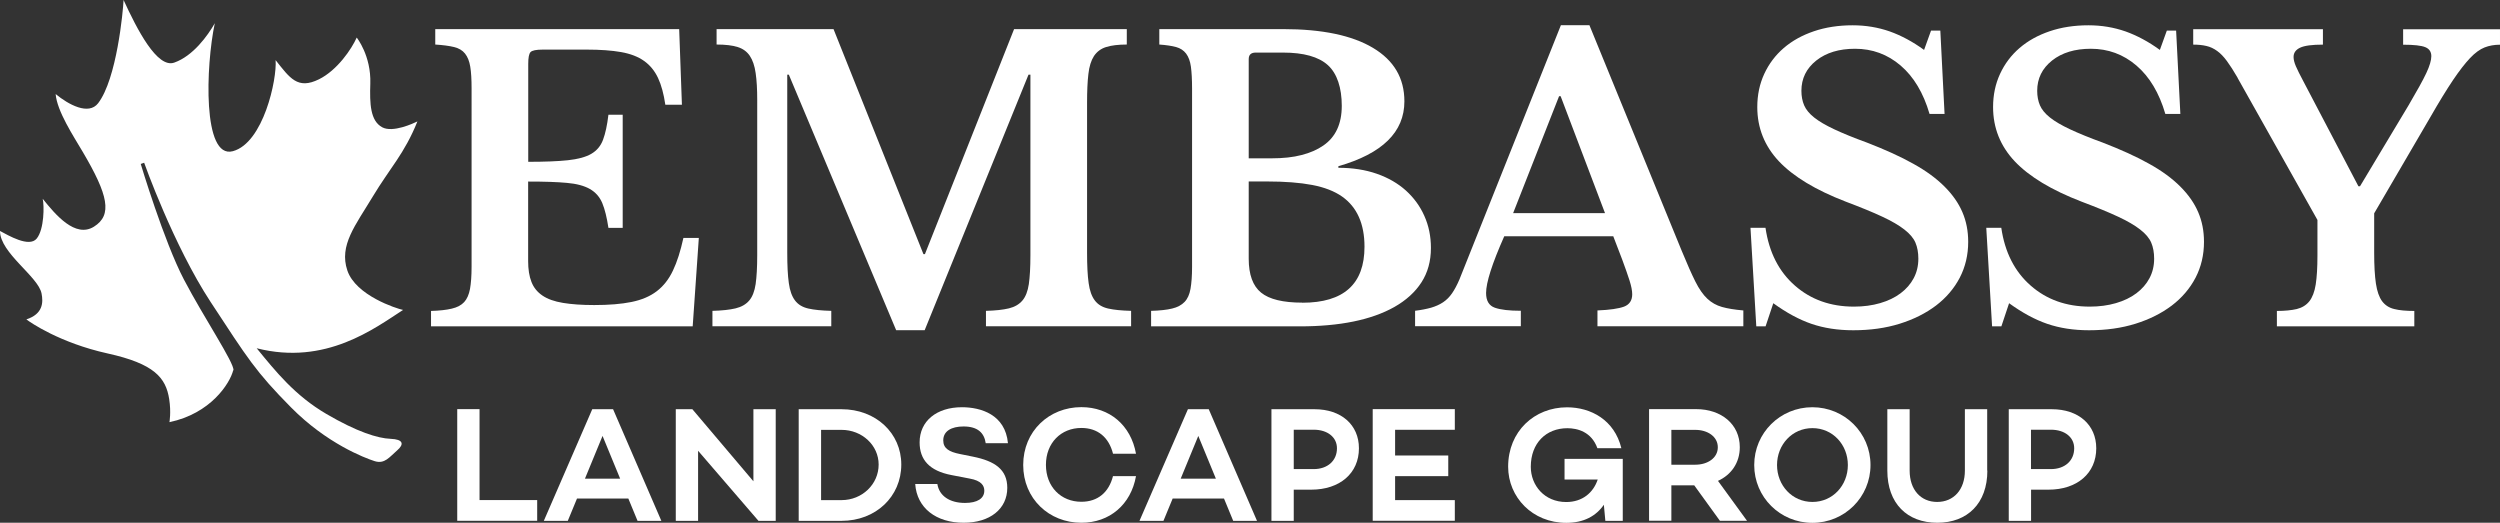 <?xml version="1.0" encoding="UTF-8"?>
<svg id="Layer_2" data-name="Layer 2" xmlns="http://www.w3.org/2000/svg" viewBox="0 0 301.43 63.03">
  <rect x="0" y="0" width="301.43" height="63.03" fill="#333333" stroke="none"/>
  <defs>
    <style>
      .cls-1 {
        fill: #fff;
        stroke-width: 0px;
      }
    </style>
  </defs>
  <g id="Layer_1-2" data-name="Layer 1">
    <g>
      <path class="cls-1" d="M63.68,19.51c1.99,0,3.58-.06,4.79-.19s2.15-.38,2.82-.77c.67-.39,1.14-.95,1.42-1.7s.5-1.75.65-3.02h1.72v13.64h-1.72c-.19-1.24-.43-2.23-.74-2.98-.31-.74-.81-1.31-1.49-1.7-.68-.39-1.61-.64-2.77-.74-1.16-.11-2.72-.16-4.68-.16v9.59c0,.99.13,1.83.4,2.51.26.68.71,1.23,1.33,1.65.62.42,1.44.71,2.47.88,1.02.17,2.28.26,3.77.26,1.77,0,3.27-.12,4.49-.37,1.23-.25,2.24-.68,3.05-1.3.81-.62,1.46-1.45,1.95-2.49.5-1.04.91-2.35,1.26-3.93h1.86l-.74,10.66h-31.55v-1.86c1.02-.03,1.86-.12,2.51-.28.65-.15,1.15-.42,1.49-.79.34-.37.57-.9.7-1.58.12-.68.19-1.57.19-2.65V10.67c0-1.09-.05-1.96-.16-2.63-.11-.67-.32-1.19-.63-1.58-.31-.39-.75-.65-1.33-.79-.57-.14-1.33-.24-2.26-.3v-1.86h29.41l.33,9.12h-2c-.19-1.3-.48-2.38-.88-3.23-.4-.85-.96-1.54-1.68-2.05-.71-.51-1.64-.87-2.77-1.07-1.13-.2-2.52-.3-4.17-.3h-5.26c-.81,0-1.3.1-1.49.3-.19.2-.28.67-.28,1.42v11.82Z"/>
      <path class="cls-1" d="M111.52,30.64l10.75-27.13h13.59v1.86c-1.02,0-1.85.1-2.49.3-.64.2-1.12.57-1.47,1.09-.34.53-.57,1.25-.67,2.16-.11.92-.16,2.07-.16,3.47v18.06c0,1.55.06,2.78.19,3.68.12.9.37,1.6.74,2.09.37.5.91.82,1.61.98.7.16,1.62.25,2.77.28v1.86h-17.5v-1.86c1.15-.03,2.07-.13,2.77-.3.7-.17,1.24-.49,1.63-.95.39-.46.64-1.12.77-1.98.12-.85.19-2.01.19-3.47V9h-.23l-12.52,30.81h-3.44l-12.94-30.81h-.19v21.45c0,1.55.06,2.78.19,3.68.12.9.37,1.6.74,2.09.37.5.91.82,1.61.98.7.16,1.62.25,2.77.28v1.86h-14.33v-1.86c1.15-.03,2.08-.13,2.79-.3.71-.17,1.26-.49,1.65-.95.39-.46.64-1.12.77-1.98.12-.85.19-2.01.19-3.47V12.07c0-1.3-.06-2.39-.19-3.26-.12-.87-.36-1.56-.7-2.07-.34-.51-.83-.87-1.47-1.07-.64-.2-1.48-.3-2.54-.3v-1.86h14.1l10.84,27.13h.19Z"/>
      <path class="cls-1" d="M138.79,39.34v-1.86c1.05-.03,1.9-.12,2.54-.28.64-.15,1.13-.42,1.49-.79.36-.37.6-.9.72-1.58.12-.68.19-1.57.19-2.65V10.67c0-1.09-.05-1.96-.14-2.63-.09-.67-.29-1.19-.58-1.58-.3-.39-.7-.65-1.21-.79-.51-.14-1.19-.24-2.02-.3v-1.86h14.94c4.68,0,8.29.75,10.82,2.26,2.53,1.51,3.79,3.65,3.79,6.45,0,3.69-2.65,6.3-7.96,7.82v.19c1.71,0,3.25.24,4.63.72,1.38.48,2.55,1.16,3.51,2.02.96.87,1.71,1.89,2.23,3.07.53,1.18.79,2.47.79,3.86,0,1.58-.38,2.96-1.14,4.14s-1.85,2.17-3.28,2.98c-2.76,1.55-6.56,2.33-11.4,2.33h-17.92ZM153.31,19.09c1.4,0,2.61-.13,3.63-.4,1.02-.26,1.89-.64,2.61-1.14,1.49-1.02,2.23-2.62,2.23-4.79s-.56-3.9-1.68-4.91c-1.12-1.01-2.92-1.51-5.4-1.51h-3.3c-.56,0-.84.26-.84.79v11.96h2.75ZM157.03,36.5c4.99,0,7.49-2.25,7.49-6.75,0-2.76-.9-4.78-2.7-6.05-.93-.65-2.13-1.12-3.61-1.4-1.47-.28-3.28-.42-5.42-.42h-2.23v9.31c0,1.92.5,3.29,1.49,4.09.99.81,2.65,1.21,4.98,1.21Z"/>
      <path class="cls-1" d="M194.54,28.49h-13.17c-1.46,3.29-2.19,5.57-2.19,6.84,0,.93.35,1.52,1.05,1.77.7.25,1.75.37,3.14.37v1.86h-12.75v-1.86c.74-.09,1.39-.22,1.93-.37.54-.16,1.02-.37,1.44-.65s.78-.64,1.09-1.09c.31-.45.6-1,.88-1.65l12.24-30.67h3.44l11.12,27.18c.65,1.58,1.2,2.82,1.65,3.72.45.9.93,1.59,1.44,2.07.51.48,1.1.81,1.77,1,.67.19,1.53.33,2.58.42v1.91h-17.59v-1.91c1.49-.06,2.56-.22,3.21-.46.65-.25.98-.75.98-1.49,0-.43-.11-.99-.33-1.68-.22-.68-.51-1.52-.88-2.51l-1.07-2.79ZM182.44,25.7h11.08l-5.35-14.1h-.19l-5.54,14.1Z"/>
      <path class="cls-1" d="M211.06,27.47h1.81c.43,2.95,1.61,5.27,3.54,6.96,1.92,1.69,4.3,2.54,7.12,2.54,1.15,0,2.2-.14,3.16-.42.96-.28,1.78-.67,2.47-1.19.68-.51,1.21-1.12,1.58-1.82.37-.7.56-1.48.56-2.35,0-.74-.12-1.39-.35-1.93-.23-.54-.67-1.07-1.33-1.58-.65-.51-1.54-1.03-2.68-1.56-1.13-.53-2.6-1.13-4.4-1.81-3.63-1.4-6.31-3.02-8.05-4.86-1.74-1.85-2.61-4.03-2.61-6.54,0-1.46.28-2.79.84-4,.56-1.21,1.34-2.25,2.35-3.12,1.01-.87,2.22-1.54,3.63-2.02,1.41-.48,2.97-.72,4.68-.72,1.58,0,3.07.25,4.47.74,1.4.5,2.78,1.24,4.14,2.23l.84-2.33h1.12l.51,10.05h-1.81c-.74-2.54-1.91-4.49-3.49-5.84-1.58-1.35-3.41-2.02-5.49-2.02-1.92,0-3.48.47-4.68,1.42-1.19.95-1.79,2.16-1.79,3.65,0,.65.11,1.23.33,1.75.22.51.62,1,1.21,1.47s1.4.94,2.42,1.42c1.02.48,2.34,1.02,3.96,1.61,2.17.84,4.03,1.68,5.56,2.54,1.54.85,2.79,1.77,3.77,2.75s1.7,2.01,2.16,3.09c.47,1.09.7,2.28.7,3.58,0,1.58-.34,3.02-1.02,4.33-.68,1.3-1.64,2.42-2.86,3.35-1.23.93-2.68,1.66-4.37,2.19-1.69.53-3.56.79-5.61.79-1.86,0-3.54-.26-5.03-.77-1.49-.51-3.02-1.34-4.61-2.49l-.93,2.79h-1.12l-.7-11.87Z"/>
      <path class="cls-1" d="M239.49,27.47h1.81c.43,2.95,1.61,5.27,3.54,6.96,1.92,1.69,4.3,2.54,7.12,2.54,1.15,0,2.2-.14,3.16-.42.96-.28,1.78-.67,2.47-1.19.68-.51,1.21-1.12,1.58-1.82.37-.7.56-1.48.56-2.35,0-.74-.12-1.39-.35-1.93-.23-.54-.67-1.07-1.33-1.58-.65-.51-1.54-1.03-2.68-1.56-1.13-.53-2.6-1.13-4.4-1.81-3.63-1.4-6.31-3.02-8.05-4.86-1.74-1.85-2.61-4.03-2.61-6.54,0-1.46.28-2.79.84-4,.56-1.21,1.34-2.25,2.35-3.12,1.01-.87,2.22-1.54,3.63-2.02,1.41-.48,2.97-.72,4.68-.72,1.58,0,3.07.25,4.47.74,1.4.5,2.78,1.24,4.14,2.23l.84-2.33h1.12l.51,10.05h-1.81c-.74-2.54-1.91-4.49-3.49-5.84-1.58-1.35-3.41-2.02-5.49-2.02-1.92,0-3.48.47-4.68,1.42-1.19.95-1.79,2.16-1.79,3.65,0,.65.11,1.23.33,1.75.22.51.62,1,1.21,1.47s1.4.94,2.42,1.42c1.02.48,2.34,1.02,3.96,1.61,2.17.84,4.03,1.68,5.56,2.54,1.54.85,2.79,1.77,3.77,2.75s1.7,2.01,2.16,3.09c.47,1.09.7,2.28.7,3.58,0,1.58-.34,3.02-1.02,4.33-.68,1.3-1.64,2.42-2.86,3.35-1.23.93-2.68,1.66-4.37,2.19-1.69.53-3.56.79-5.61.79-1.86,0-3.54-.26-5.03-.77-1.49-.51-3.02-1.34-4.61-2.49l-.93,2.79h-1.12l-.7-11.87Z"/>
      <path class="cls-1" d="M269.79,9.37c-.47-.81-.89-1.47-1.28-2-.39-.53-.78-.94-1.19-1.23-.4-.29-.84-.5-1.3-.6-.47-.11-.99-.16-1.58-.16v-1.86h15.64v1.86c-1.3,0-2.22.12-2.75.37-.53.25-.79.62-.79,1.12,0,.31.09.68.28,1.12.19.44.48,1.02.88,1.77l6.66,12.7h.19l5.86-9.77c1.02-1.74,1.74-3.03,2.14-3.89.4-.85.6-1.53.6-2.02,0-.53-.24-.89-.72-1.09-.48-.2-1.37-.3-2.68-.3v-1.86h11.68v1.86c-.68,0-1.3.11-1.86.33-.56.22-1.14.64-1.75,1.28-.6.64-1.29,1.52-2.05,2.65-.76,1.13-1.67,2.61-2.72,4.44l-6.79,11.63v4.75c0,1.55.07,2.79.21,3.72s.39,1.64.74,2.12c.36.48.84.8,1.47.95.62.16,1.43.23,2.42.23v1.86h-16.57v-1.86c.96,0,1.76-.08,2.4-.23.64-.16,1.14-.47,1.51-.93.37-.47.63-1.14.77-2.02.14-.88.21-2.05.21-3.51v-4.28l-9.63-17.13Z"/>
    </g>
    <path class="cls-1" d="M64.77,60.3v2.49h-9.64v-13.46h2.69v10.96h6.95Z"/>
    <path class="cls-1" d="M75.76,60.11h-6.19l-1.11,2.69h-2.89l5.84-13.46h2.51l5.82,13.46h-2.87l-1.11-2.69ZM74.77,57.71l-2.12-5.15-2.12,5.15h4.24Z"/>
    <path class="cls-1" d="M93.53,49.34v13.46h-2.08l-7.28-8.45v8.45h-2.69v-13.46h2l7.36,8.69v-8.69h2.69Z"/>
    <path class="cls-1" d="M108.67,56.01c0,3.88-3.09,6.79-7.2,6.79h-5.17v-13.46h5.17c4.12,0,7.2,2.87,7.2,6.67ZM105.94,56.01c0-2.32-2-4.18-4.47-4.18h-2.47v8.47h2.47c2.47,0,4.47-1.9,4.47-4.29Z"/>
    <path class="cls-1" d="M121.52,53.44h-2.67c-.18-1.25-.97-2.02-2.67-2.02-1.48,0-2.45.57-2.45,1.68,0,.97.71,1.38,2,1.64l1.58.32c2.63.53,4.14,1.54,4.14,3.76,0,2.55-2.1,4.21-5.26,4.21-3.32,0-5.64-1.78-5.84-4.67h2.67c.22,1.41,1.46,2.28,3.33,2.28,1.48,0,2.33-.53,2.33-1.48,0-.59-.34-1.21-1.78-1.46l-2.18-.42c-2.67-.51-3.84-1.86-3.84-3.94,0-2.57,2.04-4.24,5.11-4.24,2.28,0,5.22.89,5.54,4.33Z"/>
    <path class="cls-1" d="M134.2,57.41h2.77c-.61,3.42-3.17,5.62-6.59,5.62-3.88,0-7.01-2.89-7.01-6.97s3.13-6.97,7.01-6.97c3.42,0,5.98,2.2,6.59,5.62h-2.77c-.5-1.98-1.84-3.11-3.82-3.11-2.45,0-4.27,1.8-4.27,4.45s1.82,4.45,4.27,4.45c1.98,0,3.32-1.13,3.82-3.11Z"/>
    <path class="cls-1" d="M147.58,60.11h-6.19l-1.11,2.69h-2.89l5.84-13.46h2.51l5.82,13.46h-2.87l-1.11-2.69ZM146.6,57.71l-2.12-5.15-2.12,5.15h4.24Z"/>
    <path class="cls-1" d="M163.85,54.05c0,3.01-2.3,4.99-5.76,4.99h-2.1v3.76h-2.69v-13.46h5.19c3.23,0,5.36,1.88,5.36,4.71ZM161.2,54.05c0-1.33-1.13-2.24-2.81-2.24h-2.4v4.75h2.4c1.68,0,2.81-1.01,2.81-2.51Z"/>
    <path class="cls-1" d="M168.21,51.83v3.09h6.41v2.49h-6.41v2.89h7.2v2.49h-9.9v-13.46h9.9v2.49h-7.2Z"/>
    <path class="cls-1" d="M195.66,55.32v7.48h-2.1l-.18-1.94c-.93,1.35-2.41,2.18-4.53,2.18-4.08,0-7.01-3.09-7.01-6.77,0-4.27,3.17-7.16,7.1-7.16,2.87,0,5.72,1.52,6.55,4.93h-2.89c-.71-1.98-2.41-2.41-3.62-2.41-2.55,0-4.41,1.78-4.41,4.65,0,2.24,1.64,4.25,4.27,4.25,1.96,0,3.27-1.13,3.8-2.71h-4v-2.49h7.01Z"/>
    <path class="cls-1" d="M204.29,58.52h-2.77v4.27h-2.69v-13.46h5.68c3.03,0,5.26,1.82,5.26,4.59,0,1.88-1.03,3.33-2.63,4.06l3.5,4.81h-3.27l-3.09-4.27ZM201.52,56.03h2.89c1.48,0,2.71-.81,2.71-2.1s-1.23-2.1-2.71-2.1h-2.89v4.2Z"/>
    <path class="cls-1" d="M225.53,56.07c0,3.88-3.13,6.97-7.01,6.97s-7.01-3.09-7.01-6.97,3.13-6.97,7.01-6.97,7.01,3.09,7.01,6.97ZM222.8,56.07c0-2.45-1.82-4.45-4.27-4.45s-4.27,2-4.27,4.45,1.82,4.45,4.27,4.45,4.27-2,4.27-4.45Z"/>
    <path class="cls-1" d="M239.62,56.74c0,3.96-2.41,6.29-6.04,6.29s-6.02-2.33-6.02-6.29v-7.4h2.69v7.4c0,2.3,1.33,3.78,3.32,3.78s3.34-1.48,3.34-3.78v-7.4h2.69v7.4Z"/>
    <path class="cls-1" d="M252.75,54.05c0,3.01-2.3,4.99-5.76,4.99h-2.1v3.76h-2.69v-13.46h5.19c3.23,0,5.36,1.88,5.36,4.71ZM250.09,54.05c0-1.33-1.13-2.24-2.81-2.24h-2.4v4.75h2.4c1.68,0,2.81-1.01,2.81-2.51Z"/>
    <path class="cls-1" d="M28.12,44.64c-.41,1.62-2.73,5.22-7.69,6.26,0,0,.22-1.17-.03-2.78-.4-2.58-1.8-4.26-7.41-5.5-5.79-1.28-9.36-3.76-9.81-4.11,2-.65,2.05-2.03,1.83-3.13-.4-2.04-5.01-4.88-5.01-7.53.99.52,3.52,2.04,4.43.91s.91-3.98.72-4.79c1.54,1.92,3.93,4.77,6.18,3.36s1.72-3.81-1.36-9.03c-1.11-1.89-3.09-4.88-3.26-6.96,1.54,1.27,3.97,2.6,5.12,1.11,2.25-2.93,3.01-11.09,3.07-12.45,1.62,3.53,4.05,8.28,6.11,7.55,2.27-.8,4.03-3.24,4.89-4.75-1.09,5.12-1.5,16.43,2.18,15.43s5.33-8.66,5.15-10.98c1.71,2.15,2.64,3.59,5.23,2.31,2.22-1.1,3.94-3.66,4.55-5.03,0,0,1.75,2.18,1.64,5.55-.08,2.43-.01,4.49,1.44,5.27,1.27.68,3.76-.47,4.24-.71-1.56,3.89-3.31,5.61-5.39,9.07s-4.08,5.87-3.06,8.9c1.01,3.02,5.93,4.6,6.72,4.76-3.41,2.2-9.32,6.74-17.65,4.62,2.3,2.81,4.62,5.71,8.4,7.92,3.69,2.16,6.19,2.94,7.74,3,1.55.06,1.67.65.78,1.41s-1.48,1.67-2.7,1.28-5.79-2.14-10.08-6.48c-4.29-4.34-5.22-5.89-9.7-12.72s-8.01-16.78-8.01-16.78l-.41.15s2.8,9.34,5.21,13.94c2.41,4.6,6.08,10.05,5.97,10.94Z"/>
  </g>
</svg>